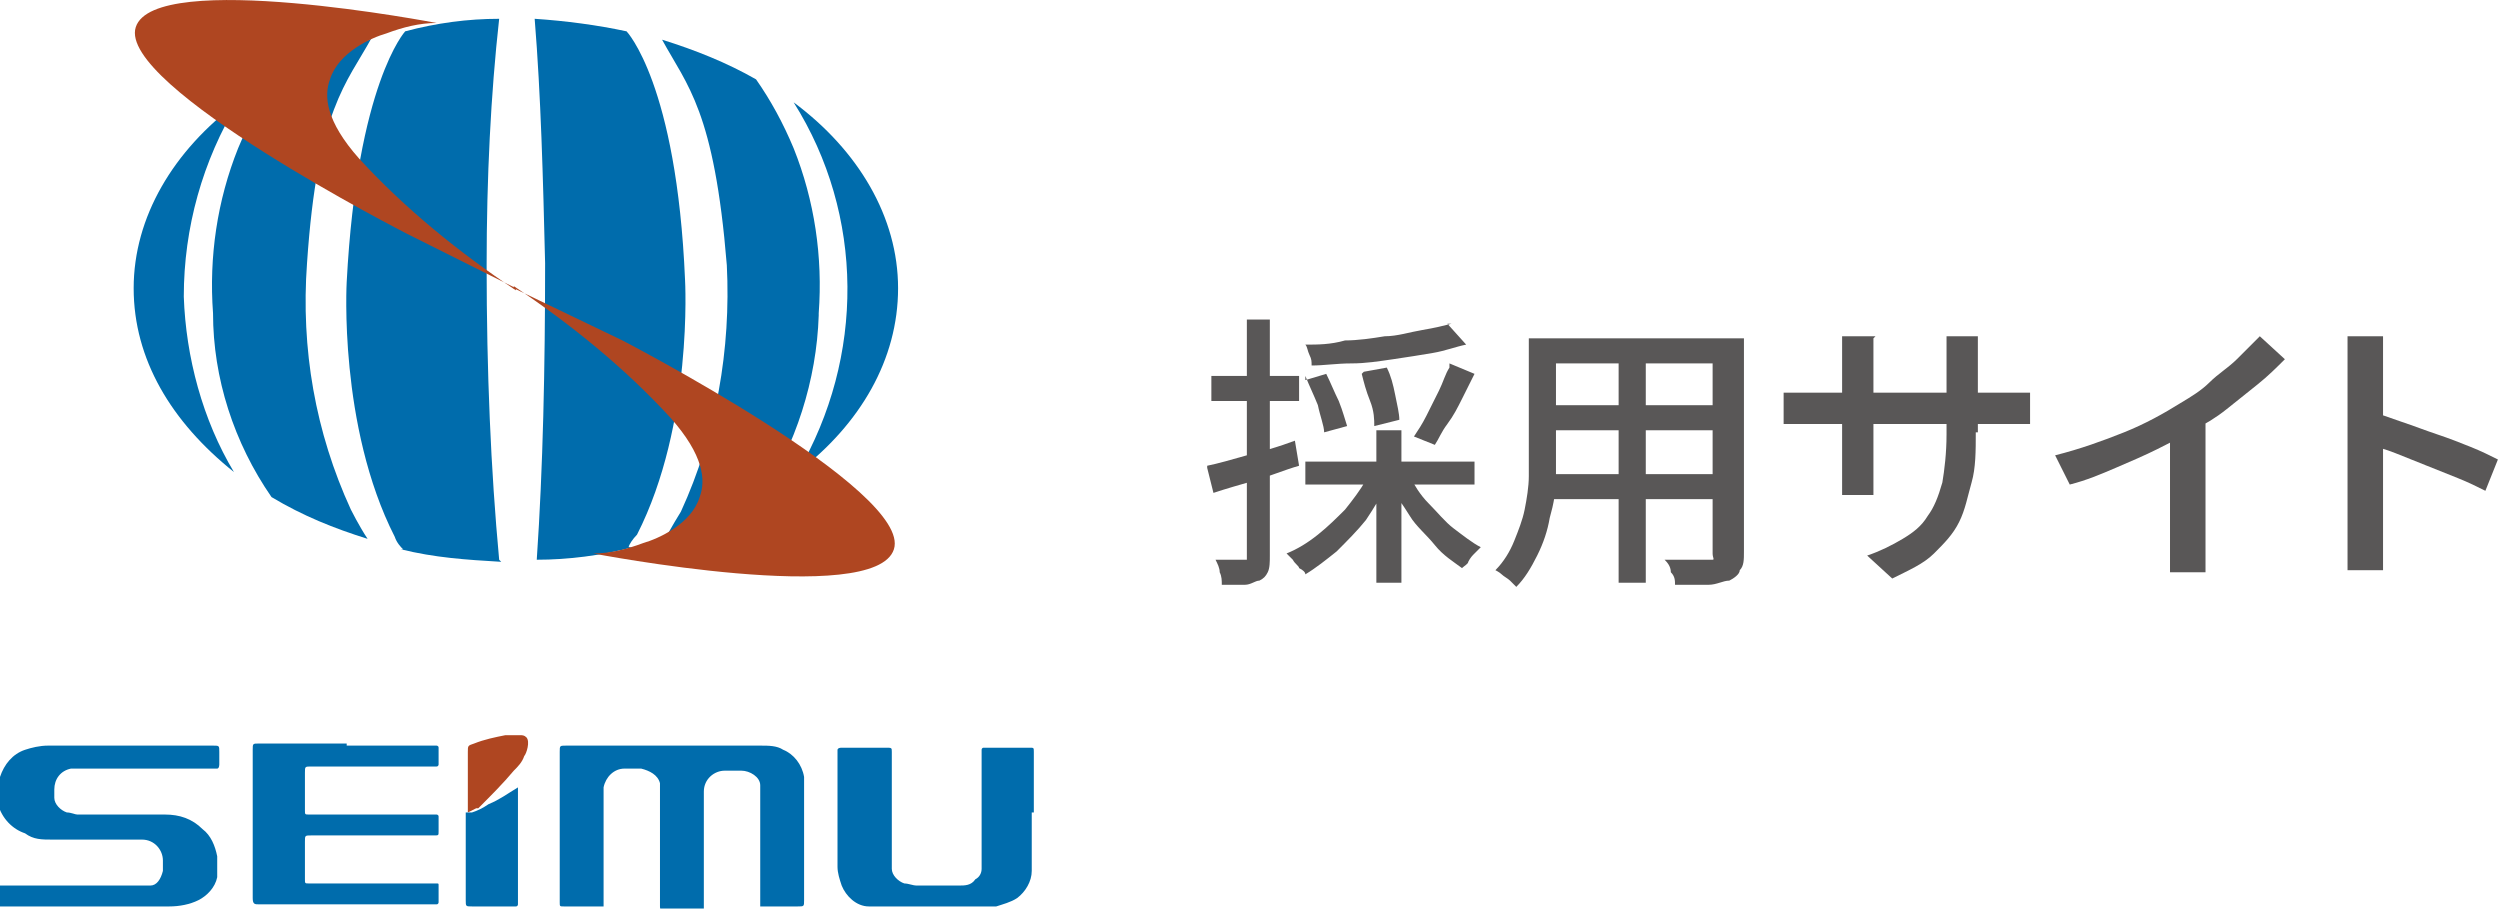 <?xml version="1.0" encoding="UTF-8"?>
<svg xmlns="http://www.w3.org/2000/svg" version="1.1" viewBox="0 0 119.7 43.5">
  <defs>
    <style>
      .cls-1 {
        fill: #006cac;
      }

      .cls-2 {
        fill: #af4621;
      }

      .cls-3 {
        fill: #595757;
      }
    </style>
  </defs>
  <!-- Generator: Adobe Illustrator 28.7.7, SVG Export Plug-In . SVG Version: 1.2.0 Build 194)  -->
  <g>
    <g id="_レイヤー_1">
      <g id="_グループ_1">
        <path id="_パス_1" class="cls-1" d="M0,37.5c0,0,0-.2,0-.3.2-.6.6-1.1,1.2-1.3.3-.1.7-.2,1.1-.2h7.9c.3,0,.3,0,.3.3v.6c0,0,0,.2-.1.2H4c-.2,0-.4,0-.6,0-.5.1-.8.5-.8,1,0,.1,0,.3,0,.4,0,.3.3.6.6.7.2,0,.4.1.5.1h4.2c.7,0,1.3.2,1.8.7.4.3.6.8.7,1.3,0,.3,0,.7,0,1-.1.5-.5.9-.9,1.1-.4.2-.9.3-1.4.3H0v-1h6.6c.2,0,.4,0,.6,0,.3,0,.5-.3.6-.7,0-.2,0-.3,0-.5,0-.5-.4-1-1-1-.1,0-.3,0-.4,0h-3.9c-.5,0-.9,0-1.3-.3-.6-.2-1.1-.7-1.3-1.4,0,0,0-.2,0-.2v-.8h0,0Z"/>
        <path id="_パス_2" class="cls-1" d="M31.7,35.7h4.7c.4,0,.8,0,1.1.2.5.2.9.7,1,1.3,0,.2,0,.4,0,.6v5.3c0,.3,0,.3-.3.3h-1.8c0,0,0,0,0,0v-5.3c0-.2,0-.3,0-.5,0-.4-.5-.7-.9-.7h-.8c-.5,0-1,.4-1,1v5.6c0,0,0,.1-.1.1h-1.9c0,0-.1,0-.1-.2v-5.4c0-.2,0-.3,0-.5-.1-.4-.5-.6-.9-.7h-.8c-.5,0-.9.4-1,.9v4.7c0,.2,0,.4,0,.6s0,.2,0,.3,0,.1,0,.1h-1.9c-.2,0-.2,0-.2-.2v-7.2c0-.3,0-.3.3-.3h5"/>
        <path id="_パス_3" class="cls-1" d="M49.4,38.9v2.8c0,.5-.3,1-.7,1.3-.3.2-.7.3-1,.4-.3,0-.6,0-.9,0h-4c-.4,0-.8,0-1.2,0-.6,0-1.1-.5-1.3-1-.1-.3-.2-.6-.2-.9v-5.6c0,0,0-.1.2-.1h2.1c.3,0,.3,0,.3.2v5.3c0,.1,0,.2,0,.3,0,.3.3.6.6.7.2,0,.4.1.6.1h2c.3,0,.6,0,.8-.3.2-.1.3-.3.3-.5,0-.1,0-.3,0-.4v-5.3c0,0,0-.1.1-.1s.2,0,.3,0h1.9c.2,0,.2,0,.2.2v2.9"/>
        <path id="_パス_4" class="cls-1" d="M16.6,35.7h4.3c0,0,.1,0,.1.1v.8c0,0,0,.1-.1.1h-6c-.3,0-.3,0-.3.3v1.8c0,.2,0,.2.2.2h6.1c0,0,.1,0,.1.1,0,.2,0,.5,0,.7s0,.2-.2.2h-5.9c-.3,0-.3,0-.3.3v1.8c0,.2,0,.2.2.2h6.1c.1,0,.1,0,.1.1v.8c0,0,0,.1-.1.1h-8.5c-.2,0-.3,0-.3-.3v-7.1c0-.3,0-.3.3-.3h4.2"/>
        <path id="_パス_5" class="cls-2" d="M22.4,38.9c0-1,0-2,0-2.9,0-.3,0-.3.3-.4.5-.2,1-.3,1.5-.4.2,0,.5,0,.7,0,.1,0,.2,0,.3.1.2.2,0,.8-.1.9-.1.3-.3.5-.5.7-.5.6-1.1,1.2-1.7,1.8,0,0,0,0-.1,0"/>
        <path id="_パス_6" class="cls-1" d="M22.6,38.9s0,0,0,0,0,0,0,0c.3-.1.5-.2.8-.4.5-.2.9-.5,1.4-.8,0,0,0,0,0,0,0,0,0,0,0,0v2.8h0v2.8c0,0,0,.1-.1.1h-2.1c-.3,0-.3,0-.3-.3,0-1.3,0-2.6,0-3.8v-.4"/>
        <path id="_パス_7" class="cls-1" d="M30.2,26.2h-.1c0-.1.2-.4.4-.6,2.7-5.3,2.3-12.2,2.3-12.2-.4-9.4-2.8-11.9-2.8-11.9h0c-1.4-.3-2.9-.5-4.4-.6.3,3.7.4,7.6.5,11.7,0,5-.1,9.8-.4,14.2,1.5,0,3.1-.2,4.6-.6"/>
        <path id="_パス_8" class="cls-1" d="M23.9,26.8c-.4-4.3-.6-9-.6-14.1,0-4.2.2-8.2.6-11.8-1.5,0-3,.2-4.5.6h0s-2.3,2.5-2.8,12c0,0-.4,6.9,2.3,12.2.1.3.3.5.4.6h-.1c1.6.4,3.1.5,4.8.6"/>
        <path id="_パス_9" class="cls-1" d="M17.7,1.9c-1.5.5-3.1,1.1-4.5,1.9-.7,1-1.3,2.1-1.8,3.3-1,2.5-1.4,5.2-1.2,7.9,0,3.1,1,6.2,2.8,8.8,1.5.9,3,1.5,4.6,2-.4-.6-.8-1.4-.8-1.4-1.7-3.7-2.4-7.7-2.1-11.8.5-7.4,1.9-8.6,3.1-10.8"/>
        <path id="_パス_10" class="cls-1" d="M39.2,15c.2-2.7-.2-5.4-1.2-7.9-.5-1.2-1.1-2.3-1.8-3.3-1.4-.8-2.9-1.4-4.5-1.9,1.2,2.2,2.5,3.4,3.1,10.8.2,4-.5,8.1-2.2,11.8,0,0-.5.8-.8,1.4,1.6-.5,3.2-1.2,4.6-2,1.7-2.6,2.7-5.7,2.8-8.8"/>
        <path id="_パス_11" class="cls-1" d="M24.7.9h0"/>
        <path id="_パス_12" class="cls-1" d="M38,4.9c3.4,5.4,3.4,12.2.2,17.7,3-2.3,4.8-5.4,4.8-8.8s-1.9-6.6-5-8.9"/>
        <path id="_パス_13" class="cls-1" d="M8.8,14.2c0-3.3.9-6.5,2.6-9.3-3.1,2.3-5,5.5-5,8.9s1.8,6.4,4.8,8.8c-1.5-2.5-2.3-5.5-2.4-8.4"/>
        <path id="_パス_14" class="cls-2" d="M24.7,13.8l-5.2-2.6S5.6,4.1,6.5,1.3s14.4-.2,14.4-.2c-.8,0-1.6.2-2.4.5-.7.2-2.3.9-2.7,2.2-.3.8-.2,2,1.4,3.8,2.2,2.4,4.8,4.5,7.5,6.3"/>
        <path id="_パス_15" class="cls-2" d="M24.6,13.8l5.2,2.5s13.9,7.2,13,10-14.4.2-14.4.2c.8,0,1.6-.2,2.4-.5.7-.2,2.3-.9,2.7-2.2.3-.8.2-2-1.4-3.8-2.2-2.4-4.8-4.5-7.5-6.3"/>
      </g>
      <g>
        <path class="cls-3" d="M57.8,22.3c.5-.1,1.2-.3,1.9-.5.8-.2,1.5-.4,2.3-.7l.2,1.2c-.7.2-1.4.5-2.1.7s-1.4.4-2,.6c0,0-.3-1.2-.3-1.2ZM58,18h4.2v1.2h-4.2v-1.2ZM59.6,15.3h1.2v11.3c0,.3,0,.6-.1.8s-.2.3-.4.4c-.2,0-.4.2-.7.2s-.7,0-1.1,0c0-.2,0-.4-.1-.6,0-.2-.1-.4-.2-.6.3,0,.5,0,.8,0s.4,0,.5,0c0,0,.1,0,.2,0,0,0,0,0,0-.2v-11.3h0ZM65.4,22.8l1,.4c-.3.6-.6,1.1-1,1.7-.4.5-.9,1-1.4,1.5-.5.4-1,.8-1.5,1.1,0-.1-.1-.2-.3-.3,0-.1-.2-.2-.3-.4-.1-.1-.2-.2-.3-.3.5-.2,1-.5,1.5-.9.5-.4.9-.8,1.3-1.2.4-.5.7-.9,1-1.4h0ZM69.3,15.5l.9,1c-.5.1-1,.3-1.6.4s-1.2.2-1.9.3-1.3.2-2,.2c-.7,0-1.3.1-1.9.1,0-.2,0-.3-.1-.5s-.1-.4-.2-.5c.6,0,1.2,0,1.9-.2.6,0,1.3-.1,1.9-.2.6,0,1.2-.2,1.8-.3.6-.1,1-.2,1.4-.3h0s0,0,0,0ZM62.5,22.1h8.1v1.1h-8.1s0-1.1,0-1.1ZM62.5,18.2l1-.3c.2.4.4.9.6,1.3.2.5.3.9.4,1.2l-1.1.3c0-.3-.2-.8-.3-1.3-.2-.5-.4-.9-.6-1.4h0ZM65.3,17.8l1.1-.2c.2.4.3.8.4,1.3s.2.9.2,1.2l-1.2.3c0-.3,0-.7-.2-1.2s-.3-.9-.4-1.3c0,0,0,0,0,0ZM65.9,20.6h1.2v7.3h-1.2v-7.3ZM67.5,22.8c.2.4.5.9.9,1.3s.8.9,1.2,1.2.9.7,1.3.9c0,0-.2.2-.3.3-.1.1-.2.2-.3.4,0,.1-.2.2-.3.3-.4-.3-.9-.6-1.3-1.1s-.9-.9-1.2-1.4-.7-1-1-1.6l1-.4h0ZM69.4,17.4l1.2.5c-.2.4-.4.8-.6,1.2s-.4.8-.7,1.2-.4.7-.6,1l-1-.4c.2-.3.4-.6.6-1s.4-.8.6-1.2.3-.8.5-1.1h0,0Z"/>
        <path class="cls-3" d="M73.2,16.2h1.3v5c0,.5,0,1.1,0,1.7s-.1,1.2-.3,1.9c-.1.6-.3,1.2-.6,1.8-.3.6-.6,1.1-1,1.5,0,0-.2-.2-.3-.3-.1-.1-.3-.2-.4-.3s-.3-.2-.3-.2c.4-.4.7-.9.9-1.4.2-.5.4-1,.5-1.5.1-.5.2-1.1.2-1.6s0-1,0-1.5v-5h0ZM73.9,22.7h8.8v1.2h-8.8v-1.2ZM74,16.2h8.7v1.2h-8.7v-1.2ZM74,19.4h8.7v1.2h-8.7v-1.2ZM77.5,16.7h1.3v11.2h-1.3s0-11.2,0-11.2ZM82.2,16.2h1.3v10.2c0,.4,0,.7-.2.9,0,.2-.3.4-.5.5-.3,0-.6.2-1,.2s-1,0-1.6,0c0-.2,0-.4-.2-.6,0-.3-.2-.5-.3-.6.3,0,.6,0,.9,0s.5,0,.7,0h.4c.1,0,.2,0,.3,0s0-.1,0-.3v-10.1h0Z"/>
        <path class="cls-3" d="M85.5,18.8c0,0,.2,0,.3,0s.3,0,.5,0c.2,0,.4,0,.6,0h9c.3,0,.6,0,.8,0,.2,0,.4,0,.5,0v1.5c-.1,0-.3,0-.5,0s-.5,0-.8,0h-9.7c-.2,0-.4,0-.5,0-.1,0-.3,0-.3,0v-1.5h0ZM89.7,16.2c0,0,0,.2,0,.4,0,.2,0,.4,0,.7v5c0,.2,0,.4,0,.6,0,.2,0,.3,0,.5s0,.2,0,.3h-1.5s0-.2,0-.3,0-.3,0-.5,0-.4,0-.6v-5c0-.2,0-.4,0-.6,0-.2,0-.4,0-.6,0,0,1.6,0,1.6,0ZM94.6,20.7c0,.9,0,1.7-.2,2.4s-.3,1.3-.6,1.9c-.3.6-.7,1-1.2,1.5s-1.2.8-2,1.2l-1.2-1.1c.6-.2,1.2-.5,1.7-.8s.9-.6,1.2-1.1c.3-.4.5-.9.7-1.6.1-.6.2-1.4.2-2.3v-3.5c0-.3,0-.5,0-.7s0-.4,0-.5h1.5c0,0,0,.3,0,.5,0,.2,0,.5,0,.7v3.4h0Z"/>
        <path class="cls-3" d="M98.4,21.8c1.2-.3,2.3-.7,3.3-1.1s1.9-.9,2.7-1.4c.5-.3,1-.6,1.4-1s.9-.7,1.3-1.1.8-.8,1.1-1.1l1.2,1.1c-.4.4-.8.8-1.3,1.2s-1,.8-1.5,1.2-1,.7-1.6,1c-.5.3-1.1.6-1.7.9s-1.3.6-2,.9-1.4.6-2.2.8l-.7-1.4h0ZM104.1,20l1.5-.4v6.8c0,.2,0,.4,0,.6,0,.2,0,.3,0,.4h-1.7c0,0,0-.2,0-.4,0-.2,0-.4,0-.6v-6.4h0Z"/>
        <path class="cls-3" d="M112.4,25.6v-7.9c0-.2,0-.5,0-.8s0-.6,0-.8h1.7c0,.2,0,.5,0,.8,0,.3,0,.5,0,.8v7.9c0,.1,0,.3,0,.5,0,.2,0,.4,0,.6s0,.4,0,.6h-1.7c0-.2,0-.5,0-.9s0-.6,0-.9h0ZM113.5,19.7c.4.1.9.3,1.5.5.6.2,1.1.4,1.7.6s1.1.4,1.6.6.9.4,1.3.6l-.6,1.5c-.4-.2-.8-.4-1.3-.6s-1-.4-1.5-.6c-.5-.2-1-.4-1.5-.6s-.9-.3-1.3-.4v-1.5h0Z"/>
      </g>
    </g>
  </g>
</svg>